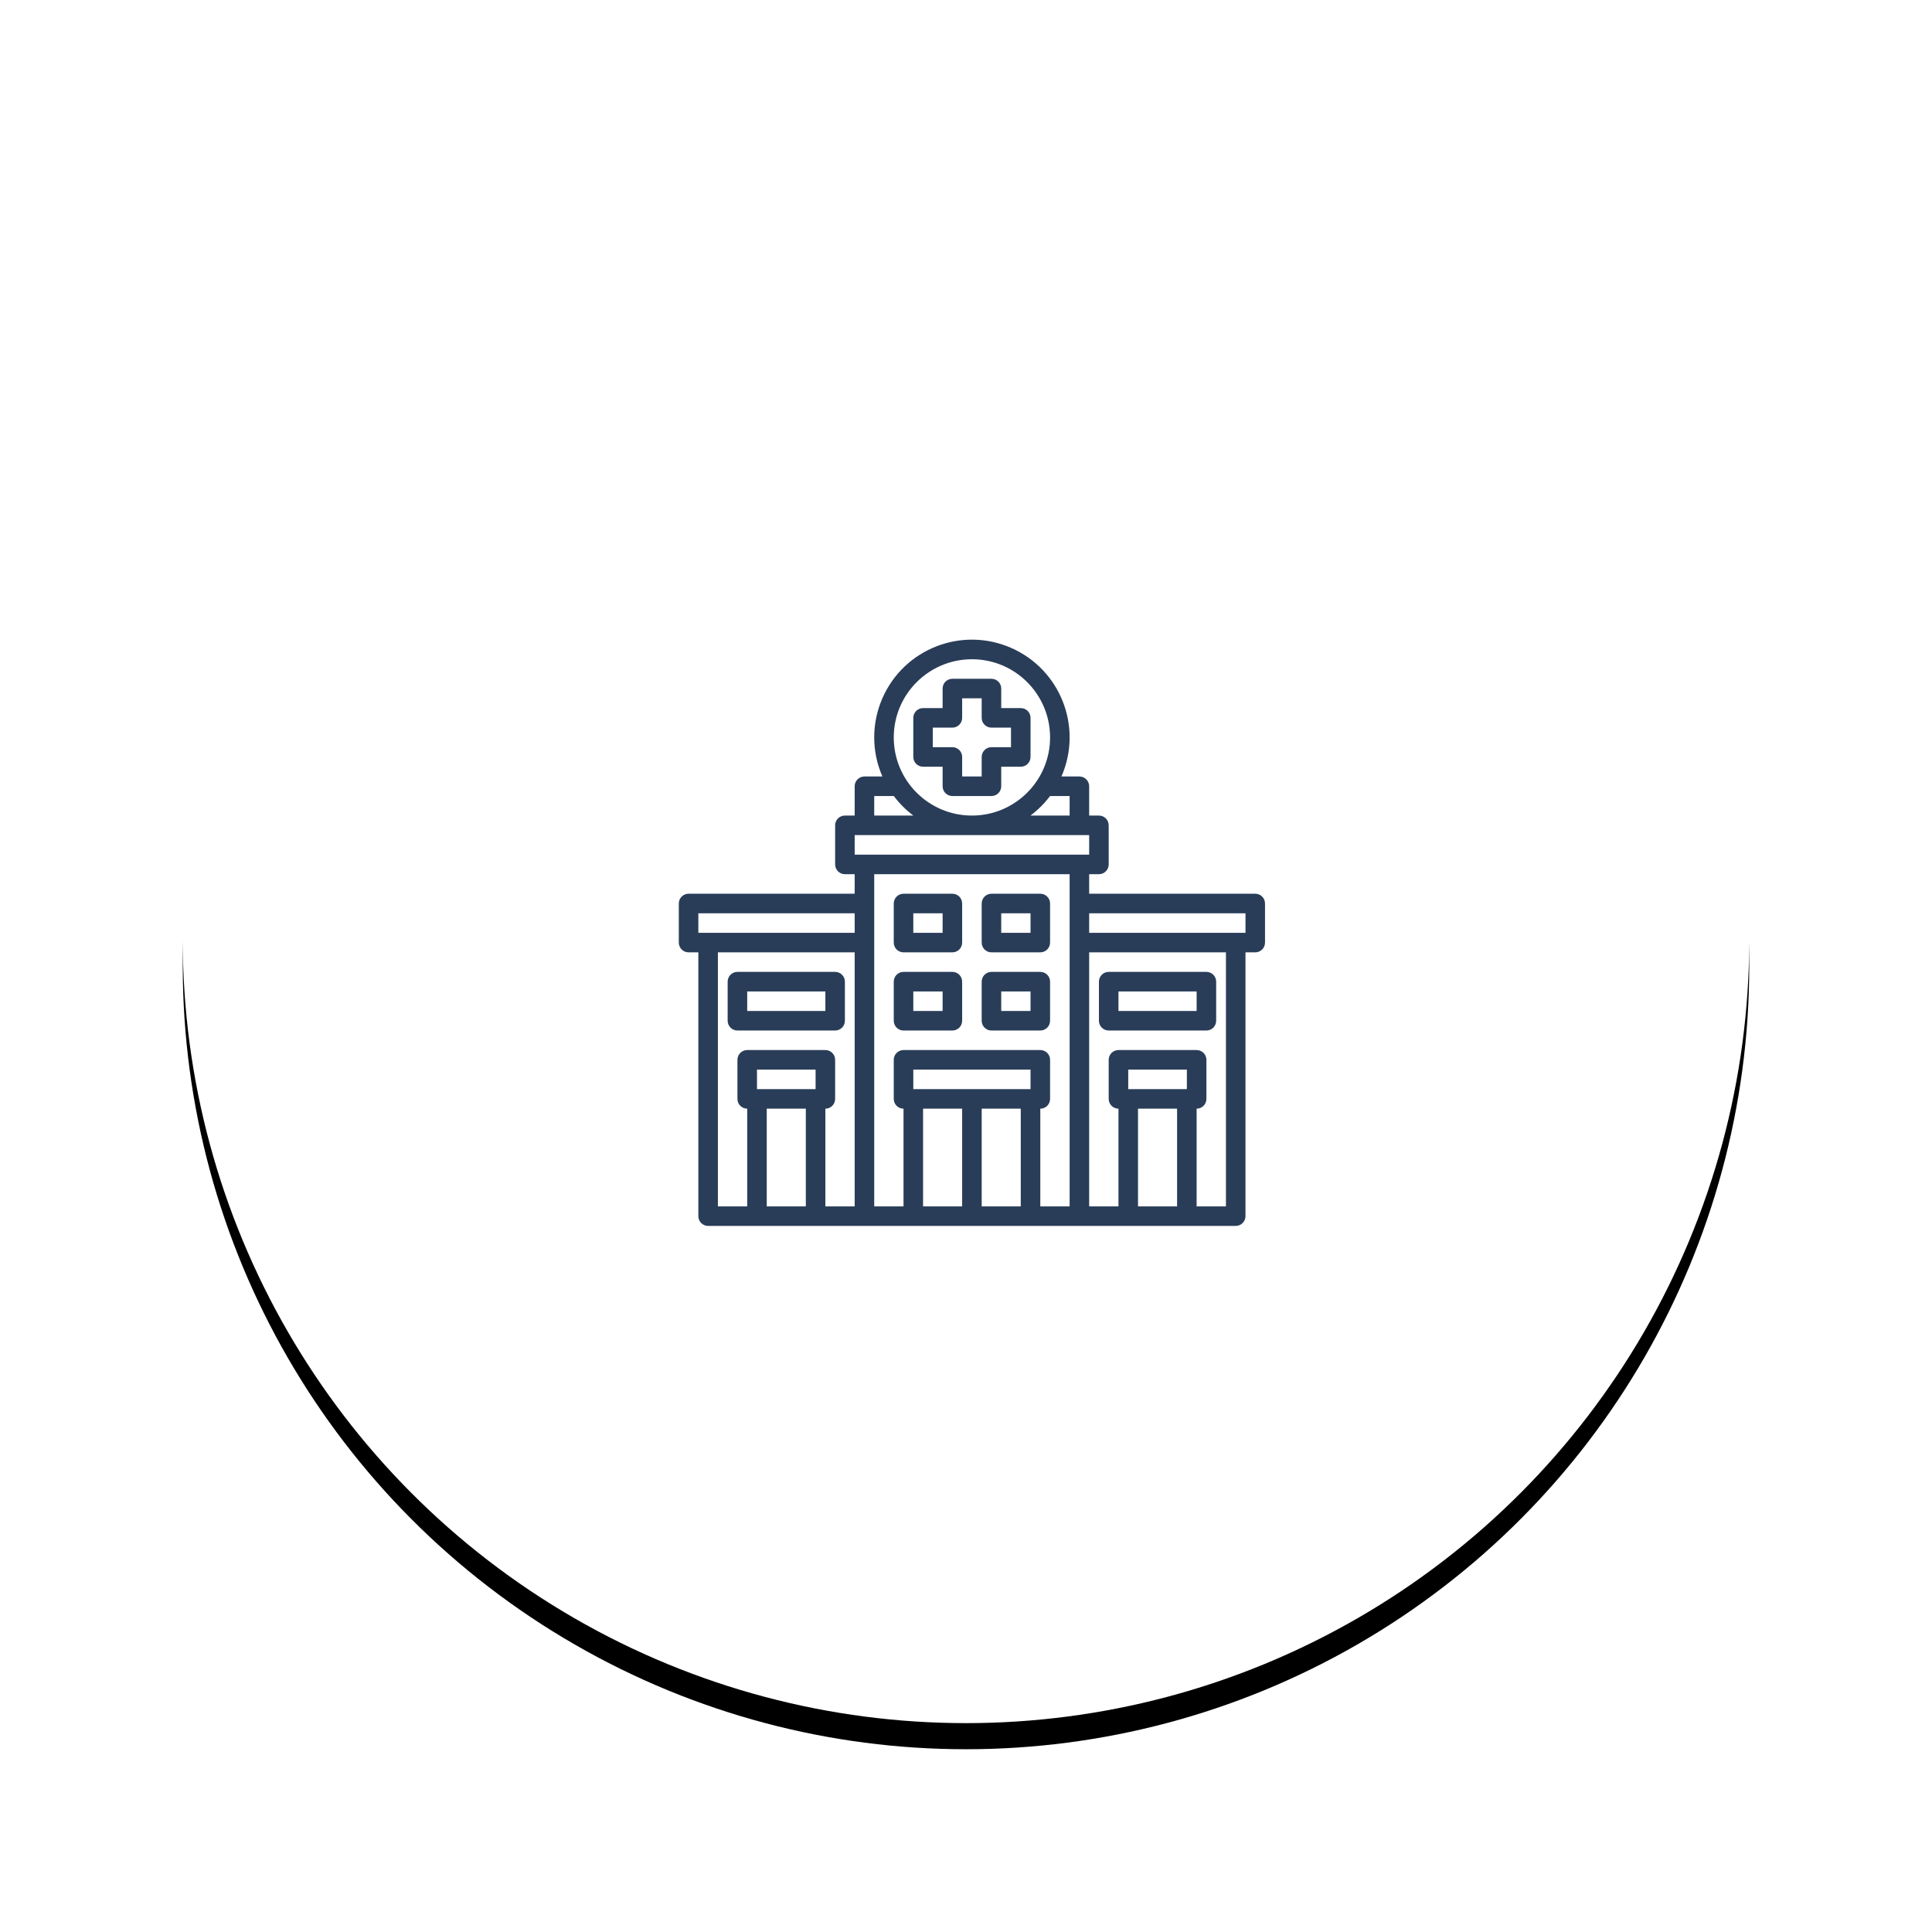 <?xml version="1.0" encoding="UTF-8"?>
<svg width="148px" height="148px" viewBox="0 0 148 148" version="1.1" xmlns="http://www.w3.org/2000/svg" xmlns:xlink="http://www.w3.org/1999/xlink">
    <!-- Generator: Sketch 64 (93537) - https://sketch.com -->
    <title>icon-benefits-medical-expenses-in-patient</title>
    <desc>Created with Sketch.</desc>
    <defs>
        <circle id="path-1" cx="60" cy="60" r="60"></circle>
        <filter x="-18.3%" y="-16.7%" width="136.7%" height="136.7%" filterUnits="objectBoundingBox" id="filter-2">
            <feOffset dx="0" dy="2" in="SourceAlpha" result="shadowOffsetOuter1"></feOffset>
            <feGaussianBlur stdDeviation="7" in="shadowOffsetOuter1" result="shadowBlurOuter1"></feGaussianBlur>
            <feColorMatrix values="0 0 0 0 0.937   0 0 0 0 0.953   0 0 0 0 0.965  0 0 0 1 0" type="matrix" in="shadowBlurOuter1"></feColorMatrix>
        </filter>
    </defs>
    <g id="Icone-WYCC" stroke="none" stroke-width="1" fill="none" fill-rule="evenodd">
        <g transform="translate(-666, -189)" id="icon-benefits-medical-expenses-in-patient">
            <g transform="translate(680, 201)">
                <g id="Oval">
                    <use fill="black" fill-opacity="1" filter="url(#filter-2)" xlink:href="#path-1"></use>
                    <use fill="#FFFFFF" fill-rule="evenodd" xlink:href="#path-1"></use>
                </g>
                <g id="Group-10" transform="translate(38, 37)" fill="#293D58">
                    <path d="M17.963,28.445 L20.208,28.445 L20.208,26.948 L17.963,26.948 L17.963,28.445 Z M20.956,29.942 L17.214,29.942 C16.801,29.942 16.466,29.607 16.466,29.193 L16.466,26.2 C16.466,25.786 16.801,25.451 17.214,25.451 L17.214,25.451 L20.956,25.451 C21.37,25.451 21.705,25.786 21.705,26.2 L21.705,26.2 L21.705,29.193 C21.705,29.607 21.37,29.942 20.956,29.942 Z" id="Fill-1"></path>
                    <path d="M24.699,28.445 L26.944,28.445 L26.944,26.948 L24.699,26.948 L24.699,28.445 Z M27.692,29.942 L23.95,29.942 C23.537,29.942 23.202,29.607 23.202,29.193 L23.202,26.2 C23.202,25.786 23.537,25.451 23.95,25.451 L27.692,25.451 C28.106,25.451 28.441,25.786 28.441,26.2 L28.441,26.2 L28.441,29.193 C28.441,29.607 28.106,29.942 27.692,29.942 L27.692,29.942 Z" id="Fill-3"></path>
                    <path d="M17.963,22.458 L20.208,22.458 L20.208,20.961 L17.963,20.961 L17.963,22.458 Z M20.956,23.954 L17.214,23.954 C16.801,23.954 16.466,23.619 16.466,23.206 L16.466,20.212 C16.466,19.799 16.801,19.464 17.214,19.464 L17.214,19.464 L20.956,19.464 C21.37,19.464 21.705,19.799 21.705,20.212 L21.705,20.212 L21.705,23.206 C21.705,23.619 21.37,23.954 20.956,23.954 Z" id="Fill-4"></path>
                    <path d="M24.699,22.458 L26.944,22.458 L26.944,20.961 L24.699,20.961 L24.699,22.458 Z M27.692,23.954 L23.95,23.954 C23.537,23.954 23.202,23.619 23.202,23.206 L23.202,20.212 C23.202,19.799 23.537,19.464 23.95,19.464 L27.692,19.464 C28.106,19.464 28.441,19.799 28.441,20.212 L28.441,20.212 L28.441,23.206 C28.441,23.619 28.106,23.954 27.692,23.954 L27.692,23.954 Z" id="Fill-5"></path>
                    <path d="M31.435,22.458 L43.41,22.458 L43.41,20.961 L31.435,20.961 L31.435,22.458 Z M41.913,43.414 L39.667,43.414 L39.667,35.929 C40.081,35.93 40.416,35.595 40.416,35.181 L40.416,35.181 L40.416,32.187 C40.416,31.774 40.081,31.439 39.668,31.439 L39.667,31.439 L33.68,31.439 C33.267,31.439 32.931,31.774 32.931,32.187 L32.931,32.187 L32.931,35.181 C32.931,35.594 33.266,35.929 33.679,35.929 L33.68,35.929 L33.68,43.414 L31.435,43.414 L31.435,23.954 L41.913,23.954 L41.913,43.414 Z M34.428,34.433 L38.919,34.433 L38.919,32.936 L34.428,32.936 L34.428,34.433 Z M35.177,43.414 L38.17,43.414 L38.17,35.929 L35.177,35.929 L35.177,43.414 Z M29.938,43.414 L27.692,43.414 L27.692,35.929 C28.106,35.93 28.441,35.595 28.441,35.181 L28.441,35.181 L28.441,32.187 C28.441,31.774 28.106,31.439 27.693,31.439 L27.692,31.439 L17.214,31.439 C16.801,31.439 16.466,31.774 16.466,32.187 L16.466,32.187 L16.466,35.181 C16.466,35.594 16.801,35.929 17.214,35.929 L17.214,35.929 L17.214,43.414 L14.969,43.414 L14.969,17.967 L29.938,17.967 L29.938,43.414 Z M17.963,34.433 L26.944,34.433 L26.944,32.936 L17.963,32.936 L17.963,34.433 Z M23.202,43.414 L26.195,43.414 L26.195,35.929 L23.202,35.929 L23.202,43.414 Z M18.711,43.414 L21.705,43.414 L21.705,35.929 L18.711,35.929 L18.711,43.414 Z M13.472,16.47 L31.435,16.47 L31.435,14.973 L13.472,14.973 L13.472,16.47 Z M14.969,11.979 L16.469,11.979 C16.896,12.546 17.4,13.049 17.966,13.476 L14.969,13.476 L14.969,11.979 Z M22.453,1.501 C25.76,1.501 28.441,4.182 28.441,7.489 C28.441,10.796 25.76,13.476 22.453,13.476 C19.146,13.476 16.466,10.796 16.466,7.489 C16.469,4.183 19.148,1.505 22.453,1.501 L22.453,1.501 Z M29.938,11.979 L29.938,13.476 L26.94,13.476 C27.507,13.049 28.011,12.546 28.438,11.979 L29.938,11.979 Z M1.497,22.458 L13.472,22.458 L13.472,20.961 L1.497,20.961 L1.497,22.458 Z M13.472,43.414 L11.227,43.414 L11.227,35.929 C11.64,35.93 11.975,35.595 11.975,35.181 L11.975,35.181 L11.975,32.187 C11.975,31.774 11.64,31.439 11.227,31.439 L11.227,31.439 L5.239,31.439 C4.826,31.439 4.491,31.774 4.491,32.187 L4.491,32.187 L4.491,35.181 C4.491,35.594 4.825,35.929 5.239,35.929 L5.239,35.929 L5.239,43.414 L2.994,43.414 L2.994,23.954 L13.472,23.954 L13.472,43.414 Z M5.988,34.433 L10.478,34.433 L10.478,32.936 L5.988,32.936 L5.988,34.433 Z M6.736,43.414 L9.73,43.414 L9.73,35.929 L6.736,35.929 L6.736,43.414 Z M44.158,19.464 L31.435,19.464 L31.435,17.967 L32.183,17.967 C32.596,17.967 32.931,17.632 32.931,17.219 L32.931,17.218 L32.931,14.225 C32.931,13.811 32.597,13.476 32.183,13.476 L32.183,13.476 L31.435,13.476 L31.435,11.231 C31.435,10.818 31.1,10.483 30.686,10.482 L30.686,10.482 L29.312,10.482 C30.966,6.695 29.237,2.283 25.449,0.628 C21.662,-1.027 17.249,0.702 15.595,4.49 C14.76,6.4 14.76,8.572 15.595,10.482 L14.22,10.482 C13.807,10.482 13.472,10.817 13.472,11.231 L13.472,11.231 L13.472,13.476 L12.723,13.476 C12.31,13.476 11.975,13.811 11.975,14.224 L11.975,14.225 L11.975,17.218 C11.975,17.632 12.31,17.967 12.723,17.967 L12.723,17.967 L13.472,17.967 L13.472,19.464 L0.748,19.464 C0.335,19.464 -1.95947564e-08,19.799 -1.95947564e-08,20.212 L-1.95947564e-08,20.212 L-1.95947564e-08,23.206 C-1.95947564e-08,23.619 0.335,23.954 0.748,23.954 L0.748,23.954 L1.497,23.954 L1.497,44.162 C1.497,44.576 1.832,44.911 2.245,44.911 L2.245,44.911 L42.661,44.911 C43.074,44.911 43.409,44.576 43.41,44.163 L43.41,44.162 L43.41,23.954 L44.158,23.954 C44.571,23.955 44.906,23.62 44.906,23.206 L44.906,23.206 L44.906,20.212 C44.906,19.799 44.572,19.464 44.158,19.464 L44.158,19.464 Z" id="Fill-6"></path>
                    <path d="M21.705,10.482 L23.202,10.482 L23.202,8.986 C23.202,8.572 23.537,8.237 23.95,8.237 L25.447,8.237 L25.447,6.74 L23.95,6.74 C23.537,6.74 23.202,6.405 23.202,5.992 L23.202,5.992 L23.202,4.495 L21.705,4.495 L21.705,5.992 C21.705,6.405 21.37,6.74 20.956,6.74 L20.956,6.74 L19.459,6.74 L19.459,8.237 L20.956,8.237 C21.37,8.237 21.705,8.572 21.705,8.986 L21.705,8.986 L21.705,10.482 Z M23.95,11.979 L20.956,11.979 C20.543,11.979 20.208,11.644 20.208,11.231 L20.208,11.231 L20.208,9.734 L18.711,9.734 C18.298,9.734 17.963,9.399 17.963,8.986 L17.963,8.986 L17.963,5.992 C17.963,5.579 18.298,5.243 18.711,5.243 L18.711,5.243 L20.208,5.243 L20.208,3.747 C20.208,3.333 20.543,2.998 20.956,2.998 L20.956,2.998 L23.95,2.998 C24.363,2.998 24.699,3.333 24.699,3.747 L24.699,3.747 L24.699,5.243 L26.195,5.243 C26.609,5.243 26.944,5.578 26.944,5.992 L26.944,5.992 L26.944,8.986 C26.944,9.399 26.609,9.734 26.195,9.734 L24.699,9.734 L24.699,11.231 C24.699,11.644 24.364,11.979 23.95,11.979 L23.95,11.979 Z" id="Fill-7"></path>
                    <path d="M5.239,28.445 L11.227,28.445 L11.227,26.948 L5.239,26.948 L5.239,28.445 Z M11.975,29.942 L4.491,29.942 C4.077,29.942 3.742,29.607 3.742,29.193 L3.742,26.2 C3.742,25.786 4.077,25.451 4.491,25.451 L4.491,25.451 L11.975,25.451 C12.388,25.451 12.723,25.786 12.723,26.2 L12.723,26.2 L12.723,29.193 C12.723,29.607 12.388,29.942 11.975,29.942 Z" id="Fill-8"></path>
                    <path d="M33.68,28.445 L39.667,28.445 L39.667,26.948 L33.68,26.948 L33.68,28.445 Z M40.416,29.942 L32.931,29.942 C32.518,29.942 32.183,29.607 32.183,29.193 L32.183,26.2 C32.183,25.786 32.518,25.451 32.931,25.451 L40.416,25.451 C40.829,25.451 41.164,25.786 41.164,26.2 L41.164,26.2 L41.164,29.193 C41.164,29.607 40.829,29.942 40.416,29.942 L40.416,29.942 Z" id="Fill-9"></path>
                </g>
            </g>
        </g>
    </g>
</svg>